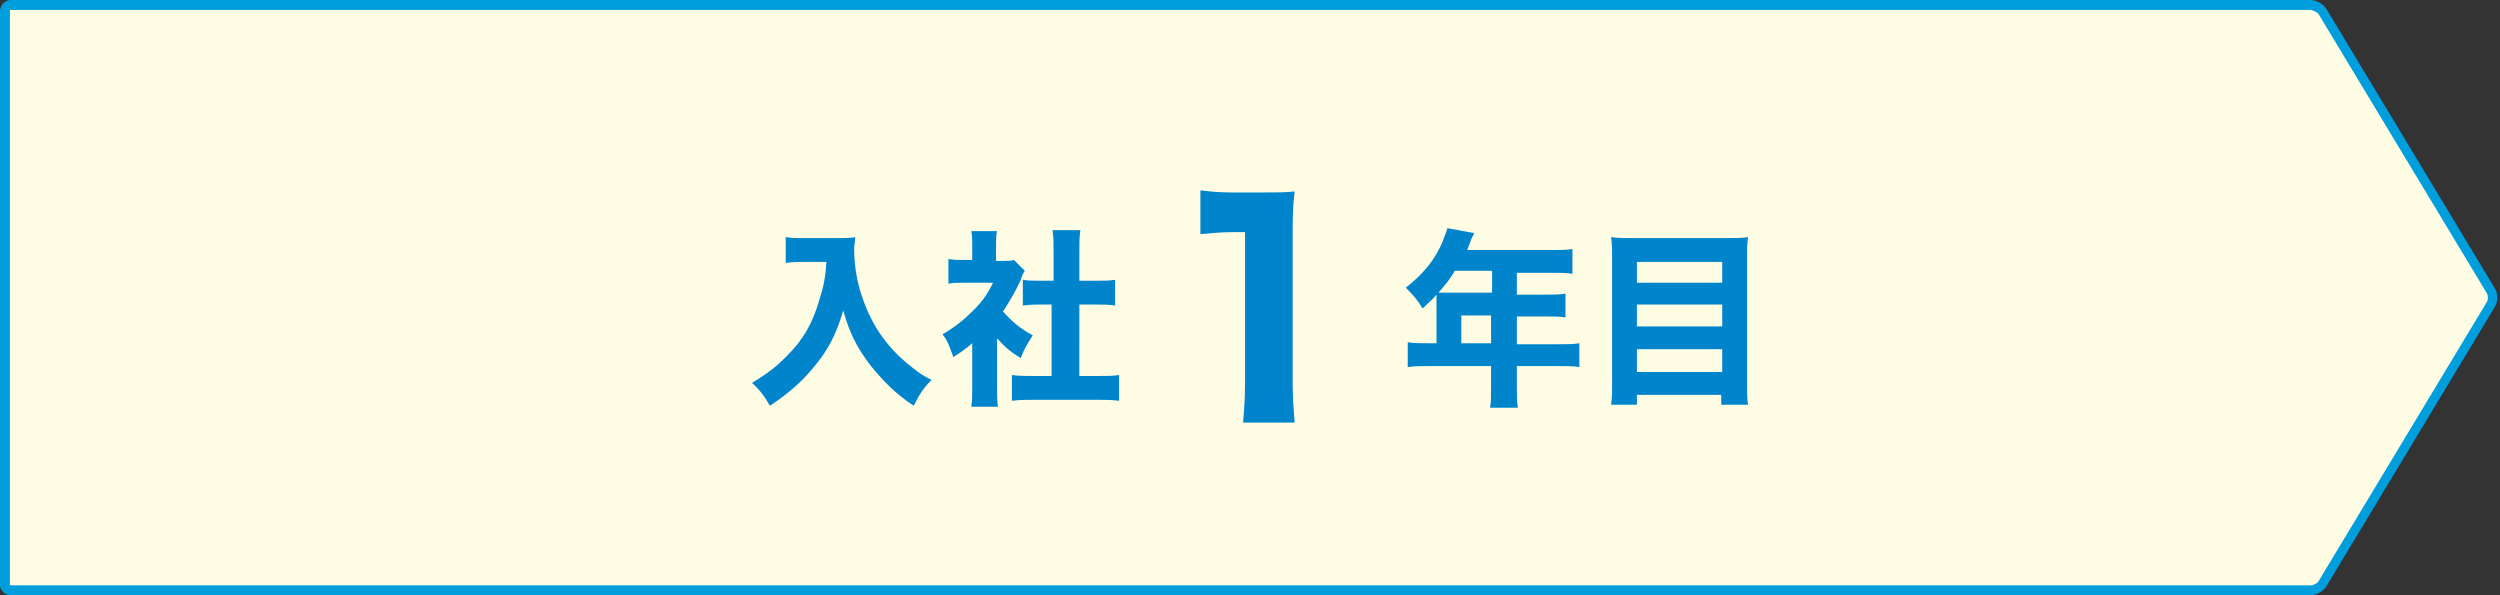 <?xml version="1.0" encoding="utf-8"?>
<!-- Generator: Adobe Illustrator 27.0.1, SVG Export Plug-In . SVG Version: 6.00 Build 0)  -->
<svg version="1.1" id="レイヤー_1" xmlns="http://www.w3.org/2000/svg" xmlns:xlink="http://www.w3.org/1999/xlink" x="0px"
	 y="0px" viewBox="0 0 252 60" style="enable-background:new 0 0 252 60;" xml:space="preserve">
<rect x="0" y="0" width="252" height="60" fill="#333333" stroke="none"/>
<style type="text/css">
	.st0{fill:#FFFCE4;}
	.st1{fill:#009EDD;}
	.st2{fill:#0085CD;}
</style>
<g>
	<path class="st0" d="M1.1,59.5c-0.3,0-0.6-0.3-0.6-0.6V1.1c0-0.3,0.3-0.6,0.6-0.6h231.8c0.4,0,1,0.3,1.2,0.7l17,28.2
		c0.2,0.3,0.2,1,0,1.3l-17,28.2c-0.2,0.3-0.8,0.7-1.2,0.7H1.1z"/>
	<path class="st1" d="M232.9,1c0.2,0,0.6,0.2,0.8,0.4l17,28.2c0.1,0.2,0.1,0.6,0,0.8l-17,28.2c-0.1,0.2-0.5,0.4-0.8,0.4H1.1
		C1,59,1,59,1,58.9V1.1C1,1,1,1,1.1,1H232.9 M232.9,0H1.1C0.5,0,0,0.5,0,1.1v57.9C0,59.5,0.5,60,1.1,60h231.8c0.6,0,1.3-0.4,1.6-0.9
		l17-28.2c0.3-0.5,0.3-1.3,0-1.8l-17-28.2C234.2,0.4,233.5,0,232.9,0L232.9,0z"/>
</g>
<g>
	<g>
		<path class="st2" d="M81.2,26.4c-0.6,0-1.3,0-2,0.1v-2.6c0.6,0.1,1,0.1,2,0.1h3.3c0.7,0,1.2,0,1.7-0.1c0,0.5-0.1,0.8-0.1,1.2
			c0,2.8,0.8,5.5,2.2,7.9c0.8,1.3,1.7,2.4,3.1,3.6c0.9,0.7,1.3,1.1,2.5,1.7c-0.8,0.8-1.2,1.4-1.8,2.6c-1.8-1.2-3-2.4-4.3-4
			c-1.4-1.8-2.2-3.4-2.8-5.6c-0.7,2.4-1.5,3.9-2.8,5.5c-1.2,1.5-2.6,2.8-4.6,4.1c-0.5-0.9-1-1.6-1.8-2.3c1.8-1.1,2.5-1.7,3.5-2.7
			c1.7-1.7,2.6-3.3,3.3-5.7c0.4-1.3,0.6-2.1,0.7-3.8H81.2z"/>
		<path class="st2" d="M100.5,39c0,0.9,0,1.4,0.1,2h-2.7c0.1-0.6,0.1-1.1,0.1-2v-4.4c-0.7,0.6-1,0.8-1.9,1.4
			c-0.4-1.1-0.6-1.7-1.1-2.3c1.2-0.7,2.1-1.4,3.1-2.4c0.9-0.9,1.4-1.6,2-2.8h-2.9c-0.7,0-1.2,0-1.6,0.1v-2.5
			c0.5,0.1,0.8,0.1,1.5,0.1h0.9v-1.5c0-0.5,0-1-0.1-1.4h2.6c-0.1,0.4-0.1,0.9-0.1,1.5v1.5h0.7c0.6,0,0.8,0,1.1-0.1l1.1,1.1
			c-0.2,0.3-0.3,0.5-0.4,0.9c-0.6,1.3-1.1,2.1-1.8,3.2c0.9,1,1.7,1.7,3,2.4c-0.5,0.8-0.9,1.4-1.2,2.3c-1-0.6-1.6-1.1-2.4-2V39z
			 M108.7,37.9h1.9c1,0,1.6,0,2.2-0.1v2.6c-0.7-0.1-1.5-0.1-2.2-0.1h-6.4c-0.7,0-1.5,0-2.2,0.1v-2.6c0.7,0.1,1.3,0.1,2.2,0.1h1.8
			v-7.2H105c-0.6,0-1.2,0-1.9,0.1v-2.6c0.5,0.1,1.1,0.1,1.9,0.1h1.2v-3c0-0.9,0-1.3-0.1-2.1h2.8c-0.1,0.7-0.1,1.2-0.1,2.1v3h1.7
			c0.9,0,1.3,0,1.9-0.1v2.6c-0.6-0.1-1.2-0.1-1.9-0.1h-1.7V37.9z"/>
		<path class="st2" d="M121.1,19.2c0.9,0.1,1.7,0.2,3.1,0.2h3.1c1.7,0,2.1,0,3.2-0.1c-0.2,1.6-0.2,2.8-0.2,4.6v14.7
			c0,1.6,0.1,2.7,0.2,4h-5.2c0.1-1.1,0.2-2.4,0.2-4V23.4h-1.3c-1.1,0-2,0.1-3.2,0.2V19.2z"/>
		<path class="st2" d="M144.8,30.6c0-0.4,0-0.6,0-0.9c-0.5,0.6-0.8,0.8-1.4,1.4c-0.6-1-1-1.4-1.7-2.1c1.9-1.5,2.9-2.8,3.7-4.6
			c0.2-0.6,0.4-1,0.5-1.4l2.7,0.5c-0.1,0.3-0.2,0.3-0.4,0.9c-0.1,0.3-0.2,0.5-0.3,0.8h8.6c0.9,0,1.4,0,2-0.1v2.5
			c-0.6-0.1-1.2-0.1-2-0.1h-3.6v2.2h2.8c0.9,0,1.5,0,2.1-0.1v2.4c-0.6-0.1-1.1-0.1-2-0.1h-2.9v2.8h4.2c0.9,0,1.5,0,2.1-0.1V37
			c-0.6-0.1-1.3-0.1-2.1-0.1h-4.2v2c0,1,0,1.6,0.1,2.2h-2.8c0.1-0.6,0.1-1.1,0.1-2.2v-2h-6.2c-0.9,0-1.5,0-2.2,0.1v-2.5
			c0.6,0.1,1.3,0.1,2.2,0.1h0.7V30.6z M146.6,27.4c-0.5,0.8-0.9,1.3-1.6,2.1c0.4,0,0.7,0,1.2,0h4.2v-2.2H146.6z M150.3,34.6v-2.8h-3
			v2.8H150.3z"/>
		<path class="st2" d="M174.1,24c0.9,0,1.5,0,2.1-0.1c-0.1,0.8-0.1,1.4-0.1,2v12.5c0,1,0,1.7,0.1,2.4h-2.7v-1H165v1h-2.6
			c0.1-0.7,0.1-1.4,0.1-2.2V26c0-0.7,0-1.4-0.1-2.1c0.6,0.1,1.3,0.1,2.1,0.1H174.1z M173.6,28.5v-2.1H165v2.1H173.6z M165,32.9h8.6
			v-2.2H165V32.9z M165,37.5h8.6v-2.3H165V37.5z"/>
	</g>
</g>
</svg>
